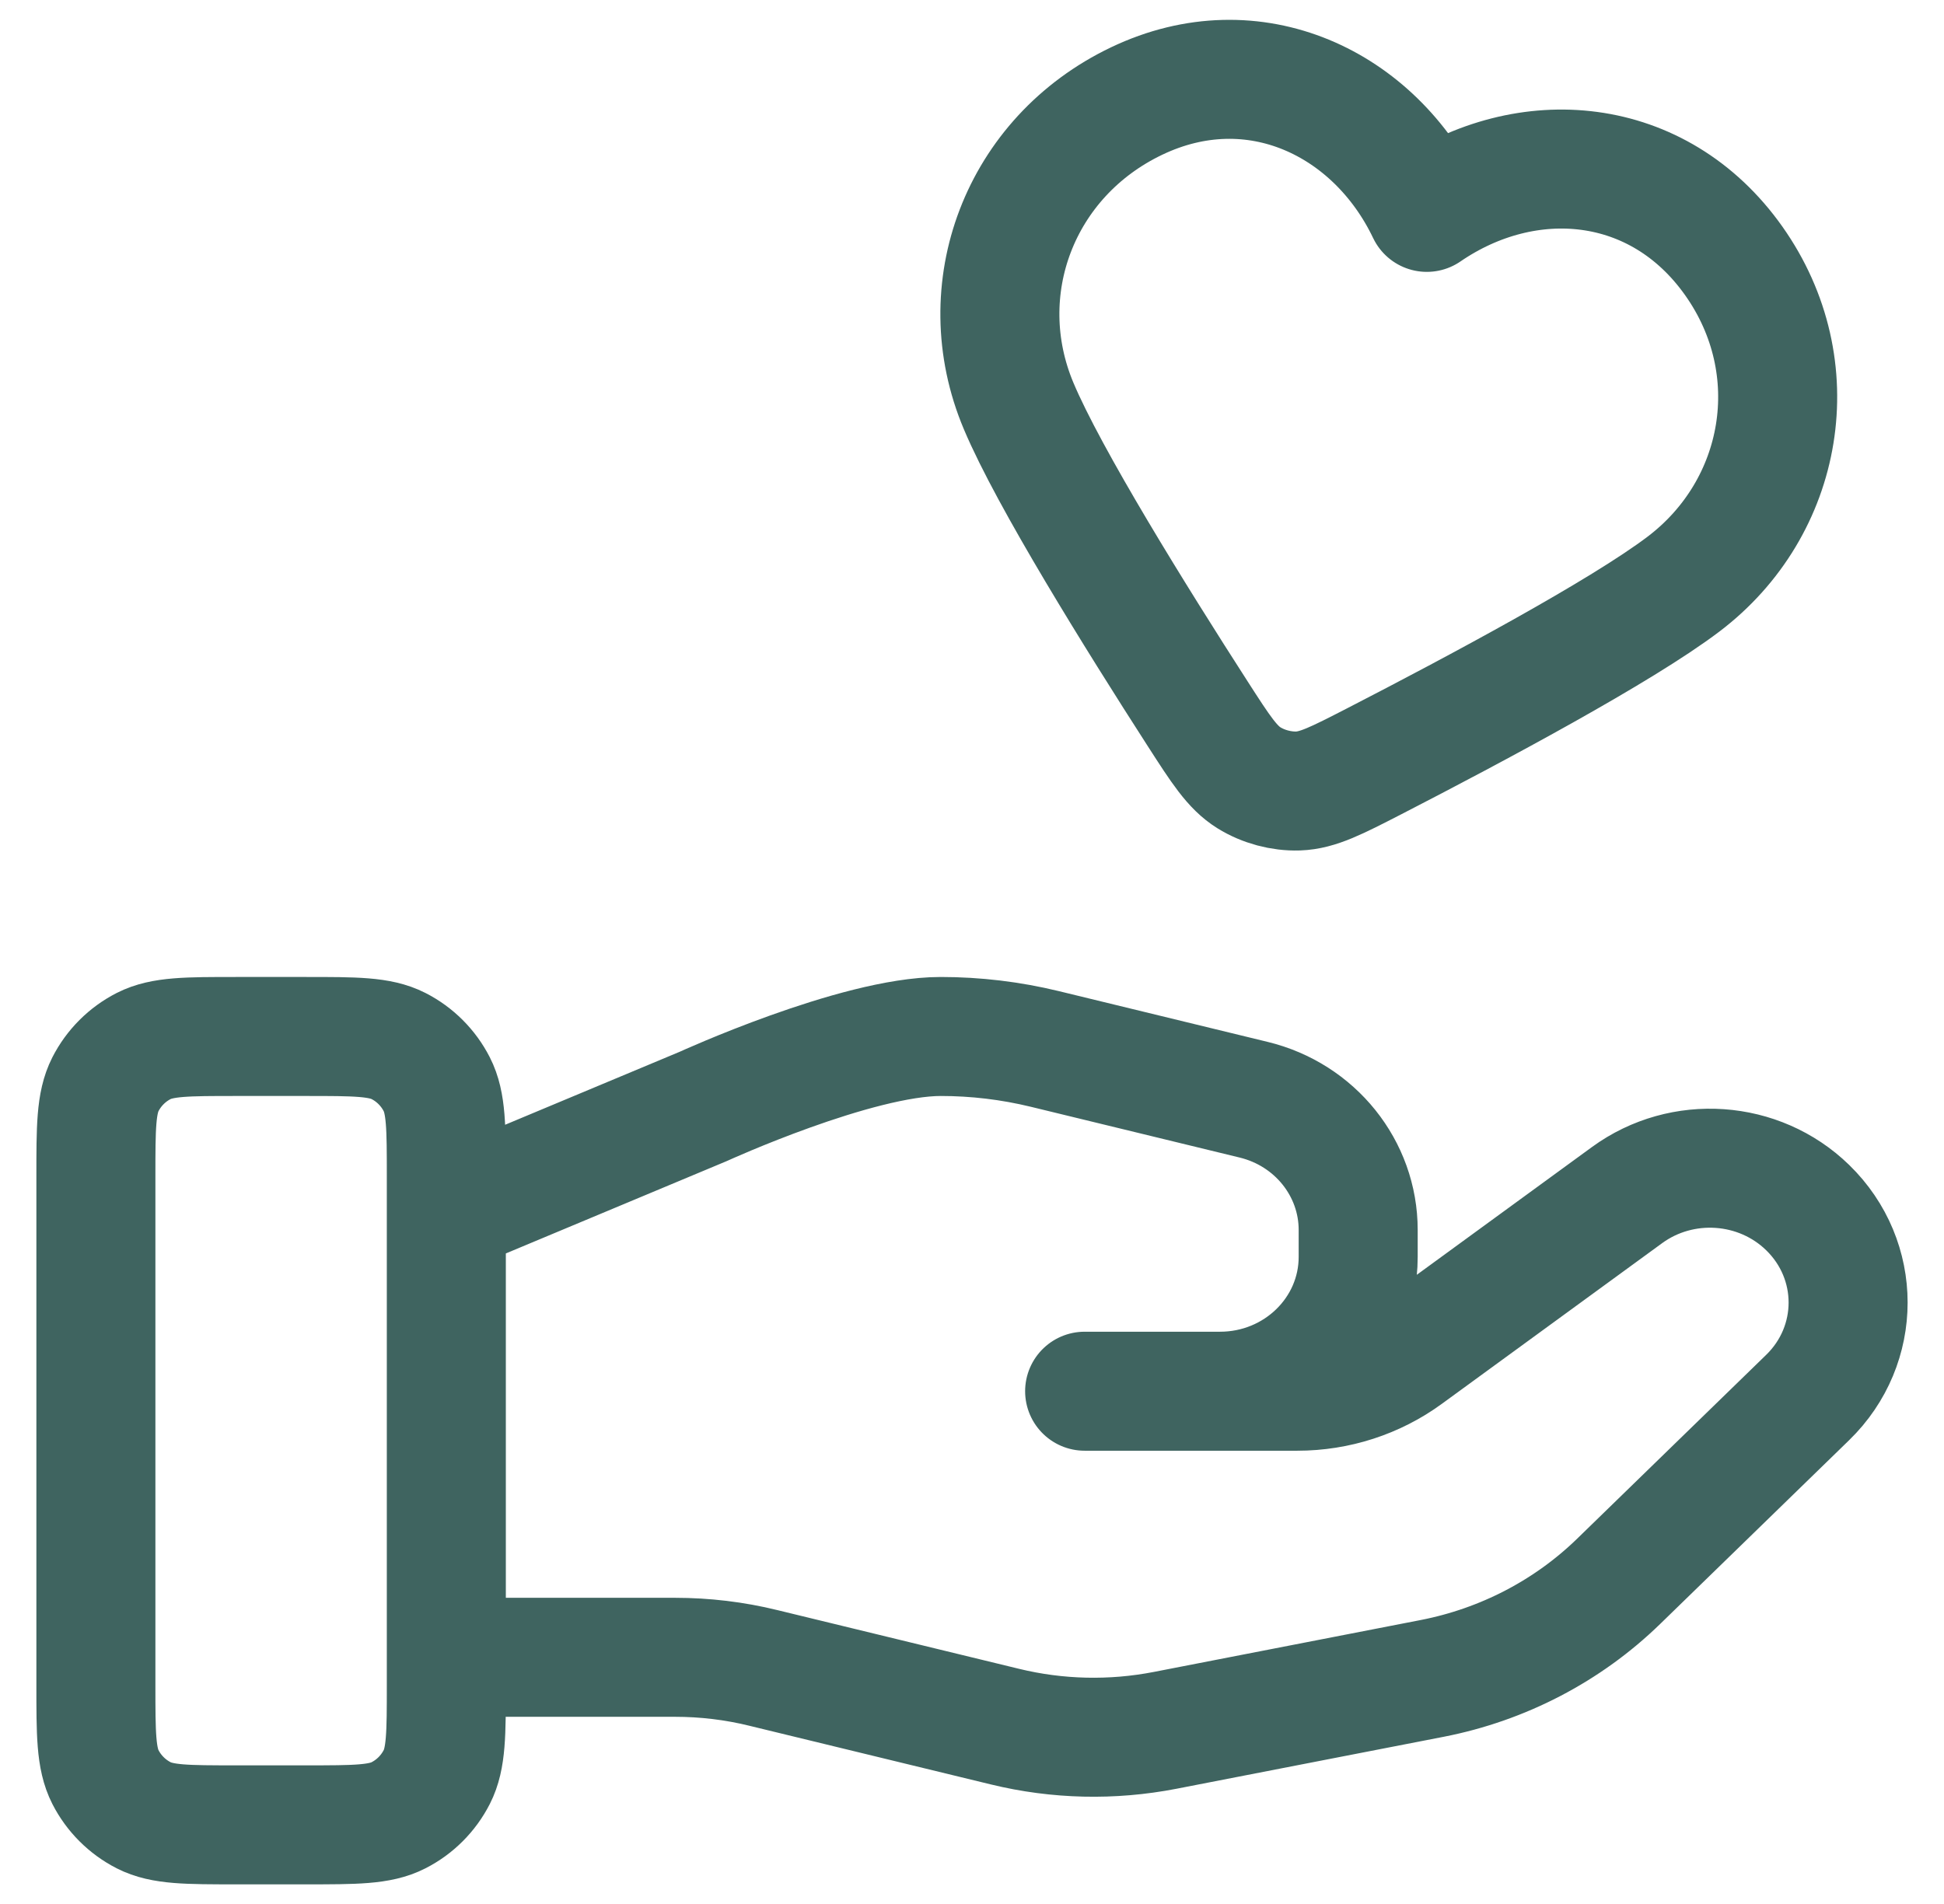 <svg width="49" height="48" viewBox="0 0 49 48" fill="none" xmlns="http://www.w3.org/2000/svg">
<path d="M11.25 41.781H17.014C17.766 41.781 18.513 41.87 19.241 42.049L25.332 43.529C26.654 43.851 28.03 43.882 29.366 43.623L36.1 42.313C37.879 41.966 39.516 41.114 40.798 39.867L45.563 35.232C46.923 33.91 46.923 31.766 45.563 30.443C44.338 29.251 42.398 29.117 41.012 30.128L35.459 34.179C34.664 34.76 33.696 35.073 32.701 35.073H27.339L30.752 35.073C32.675 35.073 34.234 33.557 34.234 31.686V31.008C34.234 29.454 33.147 28.099 31.598 27.724L26.33 26.443C25.472 26.235 24.594 26.13 23.712 26.13C21.581 26.13 17.724 27.894 17.724 27.894L11.25 30.601M2.417 29.663L2.417 42.471C2.417 43.708 2.417 44.327 2.657 44.799C2.869 45.214 3.207 45.552 3.622 45.764C4.095 46.005 4.713 46.005 5.95 46.005H7.716C8.953 46.005 9.572 46.005 10.044 45.764C10.46 45.552 10.797 45.214 11.009 44.799C11.25 44.327 11.25 43.708 11.25 42.471V29.663C11.25 28.426 11.25 27.808 11.009 27.335C10.797 26.92 10.46 26.582 10.044 26.37C9.572 26.13 8.953 26.13 7.717 26.13H5.95C4.713 26.13 4.095 26.13 3.622 26.37C3.207 26.582 2.869 26.92 2.657 27.335C2.417 27.808 2.417 28.426 2.417 29.663ZM35.964 5.354C34.646 2.596 31.608 1.135 28.652 2.546C25.697 3.956 24.438 7.3 25.676 10.236C26.44 12.05 28.631 15.574 30.193 18.001C30.77 18.898 31.059 19.346 31.48 19.608C31.842 19.833 32.294 19.955 32.72 19.941C33.216 19.924 33.69 19.68 34.639 19.192C37.205 17.871 40.864 15.915 42.433 14.726C44.973 12.802 45.602 9.266 43.701 6.578C41.799 3.889 38.484 3.625 35.964 5.354Z" stroke="#3F6460" stroke-width="3" stroke-linecap="round" stroke-linejoin="round"/>
</svg>
